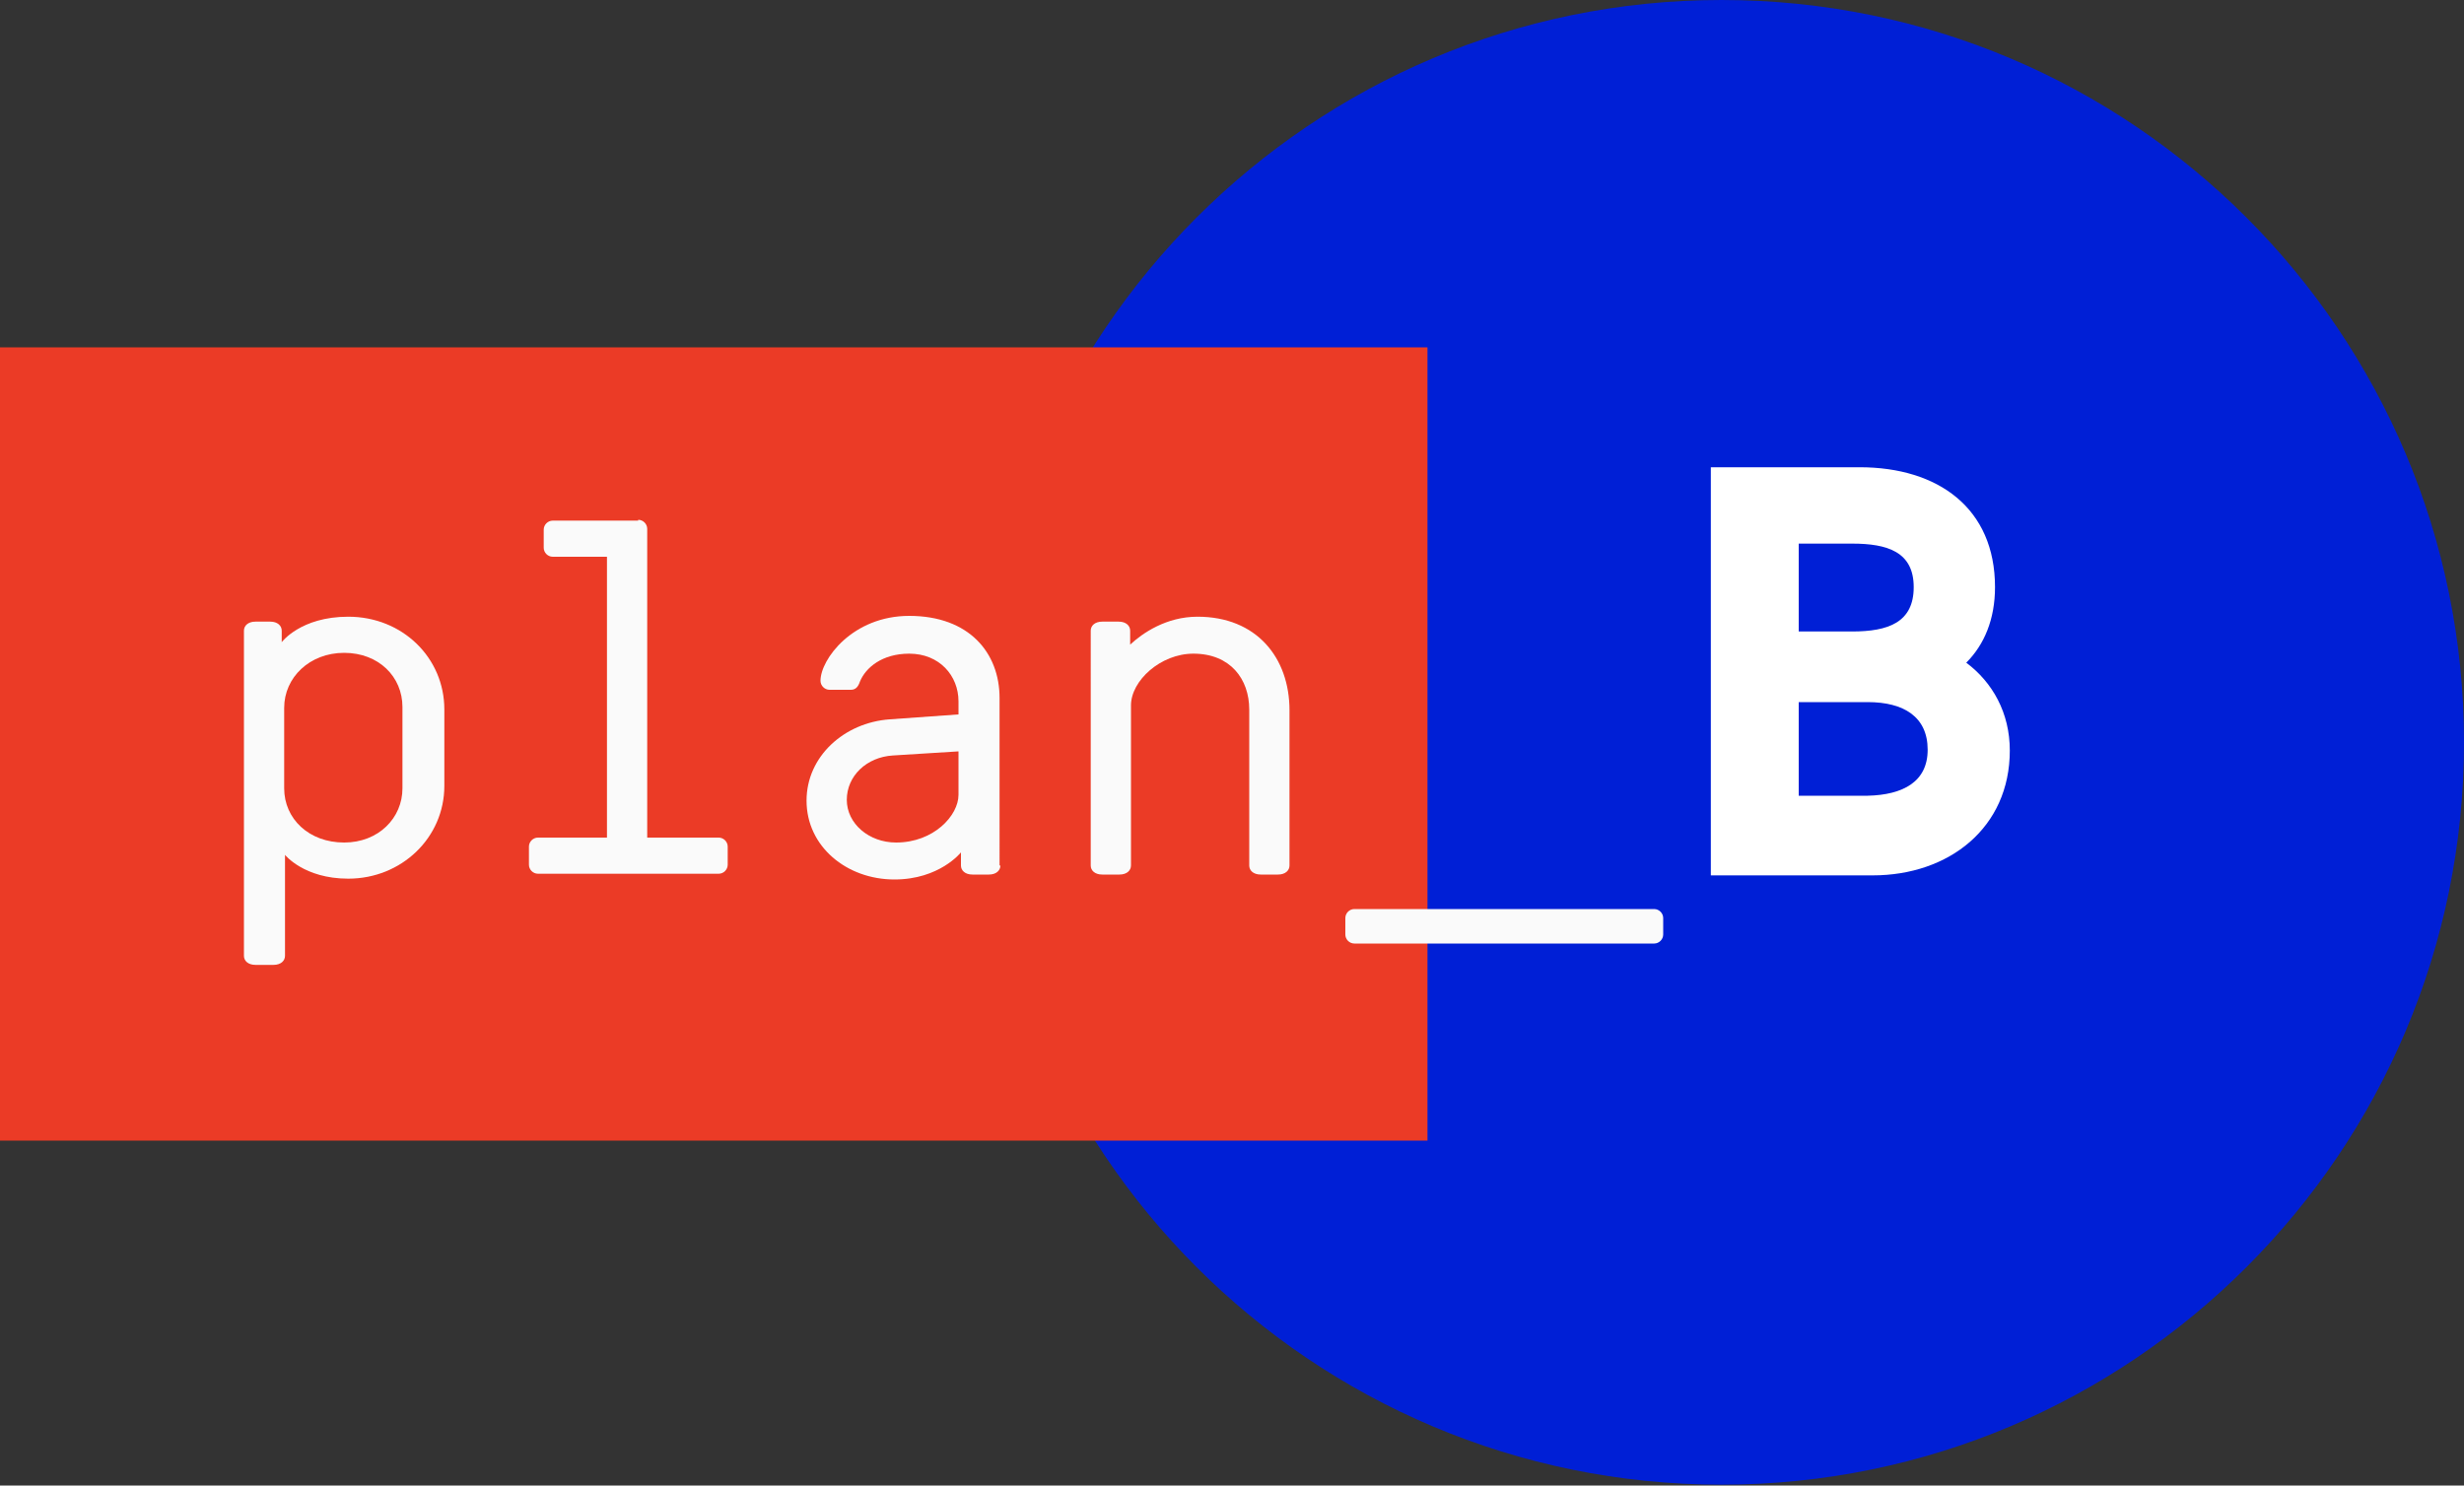 <?xml version="1.0" encoding="utf-8"?>
<!-- Generator: Adobe Illustrator 25.4.1, SVG Export Plug-In . SVG Version: 6.00 Build 0)  -->
<svg version="1.1" id="Слой_1" xmlns="http://www.w3.org/2000/svg" xmlns:xlink="http://www.w3.org/1999/xlink" x="0px" y="0px"
	 width="300px" height="180.9px" viewBox="0 0 300 180.9" style="enable-background:new 0 0 300 180.9;" xml:space="preserve">
<rect x="0" y="0" width="300" height="180.9" fill="#333333" stroke="none"/>
<style type="text/css">
	.st0{fill:#001FD6;}
	.st1{fill:#EB3B26;}
	.st2{fill:#FAFAFA;}
	.st3{fill:#FFFFFF;}
</style>
<g>
	<g>
		<path class="st0" d="M300,90.4c0,49.9-40.5,90.4-90.4,90.4s-90.4-40.5-90.4-90.4c0-49.9,40.5-90.4,90.4-90.4S300,40.5,300,90.4"/>
	</g>
	<rect y="42.3" class="st1" width="173.8" height="96.6"/>
	<g>
		<path class="st2" d="M49,86.1c0-3.7-2.9-6.6-7.1-6.6c-4.2,0-7.3,3-7.3,6.7v9.8c0,3.7,3,6.6,7.3,6.6c4.2,0,7.1-3,7.1-6.6V86.1z
			 M34.7,116.4c0,0.6-0.5,1.1-1.4,1.1h-2.2c-0.9,0-1.4-0.5-1.4-1.1V76.8c0-0.6,0.5-1.1,1.4-1.1h1.8c0.9,0,1.4,0.5,1.4,1.1v1.4
			c0,0,2.3-3.1,8.1-3.1c6.6,0,11.7,5,11.7,11.3v9.3c0,6.3-5.2,11.3-11.7,11.3c-5.4,0-7.7-2.9-7.7-2.9L34.7,116.4z"/>
		<path class="st2" d="M77.7,63.3c0.6,0,1.1,0.5,1.1,1.1V102h8.7c0.6,0,1.1,0.5,1.1,1.1v2.2c0,0.6-0.5,1.1-1.1,1.1h-22
			c-0.6,0-1.1-0.5-1.1-1.1v-2.2c0-0.6,0.5-1.1,1.1-1.1h8.4V67.8h-6.6c-0.6,0-1.1-0.5-1.1-1.1v-2.2c0-0.6,0.5-1.1,1.1-1.1H77.7z"/>
		<path class="st2" d="M108.7,92c-3.2,0.2-5.6,2.5-5.6,5.4c0,2.9,2.7,5.2,6,5.2c4.6,0,7.6-3.3,7.6-5.8v-5.3L108.7,92z M121.8,105.4
			c0,0.6-0.5,1.1-1.4,1.1h-2c-0.9,0-1.4-0.5-1.4-1.1v-1.6c0,0-2.6,3.3-8.1,3.3c-5.8,0-10.7-4-10.7-9.6c0-5.4,4.6-9.5,10.1-9.9
			l8.4-0.6v-1.6c0-3.1-2.3-5.8-6-5.8c-3.3,0-5.3,1.7-6,3.4c-0.2,0.6-0.5,1-1.1,1h-2.6c-0.6,0-1.1-0.5-1.1-1.1
			c0-2.6,3.9-7.9,10.8-7.9c7.3,0,11,4.5,11,10V105.4z"/>
		<path class="st2" d="M157,105.4c0,0.6-0.5,1.1-1.4,1.1h-2.1c-0.9,0-1.4-0.5-1.4-1.1v-19c0-3.7-2.3-6.8-6.8-6.8
			c-4,0-7.6,3.3-7.6,6.3v19.5c0,0.6-0.5,1.1-1.4,1.1h-2.1c-0.9,0-1.4-0.5-1.4-1.1V76.8c0-0.6,0.5-1.1,1.4-1.1h2
			c0.9,0,1.4,0.5,1.4,1.1v1.7c1.5-1.4,4.4-3.4,8.2-3.4c7.2,0,11.2,5,11.2,11.4V105.4z"/>
		<path class="st2" d="M201.4,110.7c0.6,0,1.1,0.5,1.1,1.1v2c0,0.6-0.5,1.1-1.1,1.1h-36.5c-0.6,0-1.1-0.5-1.1-1.1v-2
			c0-0.6,0.5-1.1,1.1-1.1H201.4z"/>
		<path class="st3" d="M234.7,91.3c0-4-2.9-5.8-7.3-5.8H219v11.4h8.4C231.7,96.8,234.7,95.2,234.7,91.3 M219,66.3v10.6h6.5
			c4.4,0,7.5-1.1,7.5-5.4c0-4.3-3.2-5.3-7.5-5.3H219z M244.7,91.4c0,9.4-7.4,15.2-16.7,15.2h-19.7V56.9h18.1c9.6,0,16.5,5,16.5,14.6
			c0,3.9-1.3,7-3.5,9.2C242.6,83.1,244.7,86.8,244.7,91.4"/>
	</g>
</g>
</svg>
